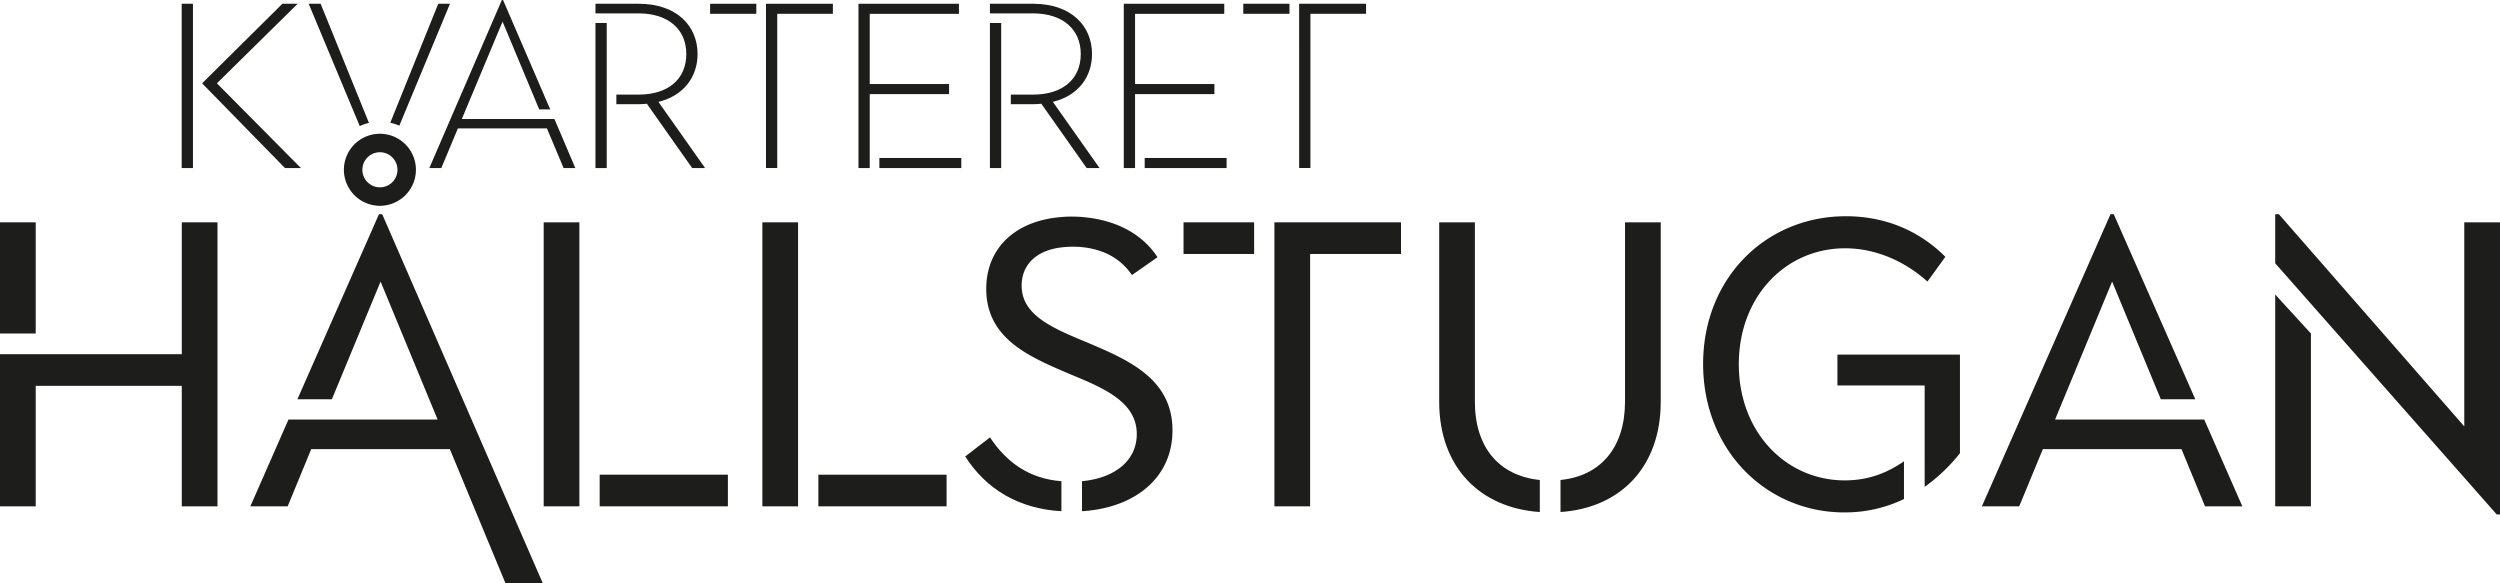 <svg id="Lager_1" data-name="Lager 1" xmlns="http://www.w3.org/2000/svg" viewBox="0 0 2489.27 580.86"><defs><style>.cls-1{fill:#1d1d1b;}</style></defs><path class="cls-1" d="M1029.71,1862.31h11.22v163.6h-11.22Zm20.33,79.23,79.93-79.23h15.2l-80.4,79.23,83.67,84.37h-15.89Z" transform="translate(-848.8 -1858.57)"/><polygon class="cls-1" points="552.06 118.5 459.84 118.5 500.41 21.5 536.87 108.91 547.86 108.91 500.88 0 499.71 0 427.49 167.34 439.41 167.34 455.93 127.85 544.58 127.85 561.18 167.34 572.86 167.34 552.06 118.5"/><path class="cls-1" d="M1492.89,1961.87c-2.57.24-5.37.47-8.18.47h-22.2v-9.58h22.2c29.45,0,47.45-15.43,47.45-40.44,0-24.77-18.23-40.43-47.45-40.43h-43v-9.58h43c38.33,0,58.66,22.43,58.66,50,0,22.44-13.32,41.37-39,47.68l46.51,65.91H1538Zm-51.18-80.4h11.21v144.44h-11.21Z" transform="translate(-848.8 -1858.57)"/><path class="cls-1" d="M1555.86,1862.31h46v10h-46Zm55.63,0h66.61v10h-55.4v153.55h-11.21Z" transform="translate(-848.8 -1858.57)"/><rect class="cls-1" x="875.59" y="157.29" width="81.57" height="10.05"/><polygon class="cls-1" points="945 83.67 866.01 83.67 866.01 13.79 954.82 13.79 954.82 3.74 866.01 3.74 860.66 3.74 854.79 3.74 854.79 167.34 866.01 167.34 866.01 93.72 945 93.72 945 83.67"/><path class="cls-1" d="M1885.66,1961.87c-2.58.24-5.38.47-8.18.47h-22.21v-9.58h22.21c29.44,0,47.44-15.43,47.44-40.44,0-24.77-18.23-40.43-47.44-40.43h-43v-9.58h43c38.33,0,58.66,22.43,58.66,50,0,22.44-13.32,41.37-39,47.68l46.51,65.91h-12.86Zm-51.19-80.4h11.22v144.44h-11.22Z" transform="translate(-848.8 -1858.57)"/><polygon class="cls-1" points="1209.19 83.67 1130.19 83.67 1130.19 13.79 1219.01 13.79 1219.01 3.74 1130.19 3.74 1125.32 3.74 1118.97 3.74 1118.97 167.34 1130.19 167.34 1130.19 93.72 1209.19 93.72 1209.19 83.67"/><rect class="cls-1" x="1139.78" y="157.29" width="81.57" height="10.05"/><path class="cls-1" d="M2086.74,1862.31h46v10h-46Zm55.62,0H2209v10h-55.4v153.55h-11.22Z" transform="translate(-848.8 -1858.57)"/><rect class="cls-1" y="221.37" width="35.55" height="110.7"/><polygon class="cls-1" points="181 221.37 181 352.67 0 352.67 0 504.18 35.55 504.18 35.55 384.19 181 384.19 181 504.18 216.55 504.18 216.55 384.19 216.55 373.11 216.55 221.37 181 221.37"/><polygon class="cls-1" points="540.52 580.86 380.57 213.29 377.33 213.29 296.13 397.52 330.47 397.52 378.95 280.36 435.73 417.72 287.24 417.72 249.26 504.18 286.43 504.18 309.87 447.21 447.92 447.21 503.35 580.86 540.52 580.86"/><path class="cls-1" d="M1390.15,2079.94h35.55v282.8h-35.55Zm55.75,251.29h127.67v31.51H1445.9Z" transform="translate(-848.8 -1858.57)"/><path class="cls-1" d="M1607.9,2079.94h35.55v282.8H1607.9Zm55.75,251.29h127.67v31.51H1663.65Z" transform="translate(-848.8 -1858.57)"/><path class="cls-1" d="M2027.25,2079.94h70.29v31.51h-70.29Zm216.54,31.51H2153.3v251.29h-35.56v-282.8h126.05Z" transform="translate(-848.8 -1858.57)"/><path class="cls-1" d="M2382,2336.48v31.92c-59.39-4-100.19-44.44-100.19-109.89V2079.94h35.55v178.57C2317.31,2304.57,2342,2332.44,2382,2336.48Zm120.4-256.54v178.57c0,65.45-40.4,105.85-99.79,109.89v-31.92c40-4,64.23-32.32,64.23-78V2079.94Z" transform="translate(-848.8 -1858.57)"/><path class="cls-1" d="M2544.61,2220.94c0-85.25,62.22-147.06,142.21-147.06,37.57,0,71.91,13.33,99,40.4L2768,2138.92c-23.44-21-52.52-33.12-82-33.12-59,0-105.85,47.67-105.85,115.54s47.27,115.55,105.45,115.55c23.43,0,42-7.27,59-19v37.57a135,135,0,0,1-59.39,13.33C2607.64,2368.8,2544.61,2307,2544.61,2220.94Zm220.59,21.41h-86.86v-30.7h122v98.17a172.33,172.33,0,0,1-35.15,33.53Z" transform="translate(-848.8 -1858.57)"/><polygon class="cls-1" points="2194.76 417.72 2046.27 417.72 2103.05 280.36 2151.53 397.52 2185.87 397.52 2104.66 213.29 2101.43 213.29 1973.36 504.18 2010.53 504.18 2034.08 447.21 2172.13 447.21 2195.57 504.18 2232.73 504.18 2194.76 417.72"/><path class="cls-1" d="M3338.07,2079.94v290.88h-3.24l-220.58-250.08v-48.88h3.63l184.63,211.29V2079.94Zm-223.82,71.91,35.55,38.79v172.1h-35.55Z" transform="translate(-848.8 -1858.57)"/><path class="cls-1" d="M1834.54,2294.06l-24.65,19c20.61,32.32,52.93,52.12,95.75,54.54V2337.7C1873.73,2335.27,1851.1,2319.11,1834.54,2294.06Z" transform="translate(-848.8 -1858.57)"/><path class="cls-1" d="M1930.29,2199.12c-34.34-14.14-64.24-27.07-64.24-56.16,0-19,12.31-33.64,36.55-37.63,15.17-2.25,30.81-1.27,45.29,4.51a61,61,0,0,1,28,22.62l25.45-17.78c-15.23-23.43-41.41-36.67-72-39.71a116.37,116.37,0,0,0-23.79-.28h0c-46.05,3.63-74.74,31.11-74.74,71.51,0,50.09,43.64,67.87,83.23,84.84,34.34,14.14,66.66,27.87,66.66,59.79,0,25.45-20.61,43.63-54.54,46.87v29.89c52.92-3.23,90.09-33.53,90.09-80.39C2016.34,2235.08,1971.09,2216.49,1930.29,2199.12Z" transform="translate(-848.8 -1858.57)"/><path class="cls-1" d="M1296.85,1862.31h-11.68l-47.77,118.48a47.67,47.67,0,0,1,9,2.92Z" transform="translate(-848.8 -1858.57)"/><path class="cls-1" d="M1168.07,1862.31h-11.92L1207,1984.08a47.62,47.62,0,0,1,9.16-3.15Z" transform="translate(-848.8 -1858.57)"/><path class="cls-1" d="M1227.09,2063.48a35.86,35.86,0,1,1,35.85-35.86A35.9,35.9,0,0,1,1227.09,2063.48Zm0-53.33a17.47,17.47,0,1,0,17.47,17.47A17.5,17.5,0,0,0,1227.09,2010.15Z" transform="translate(-848.8 -1858.57)"/></svg>